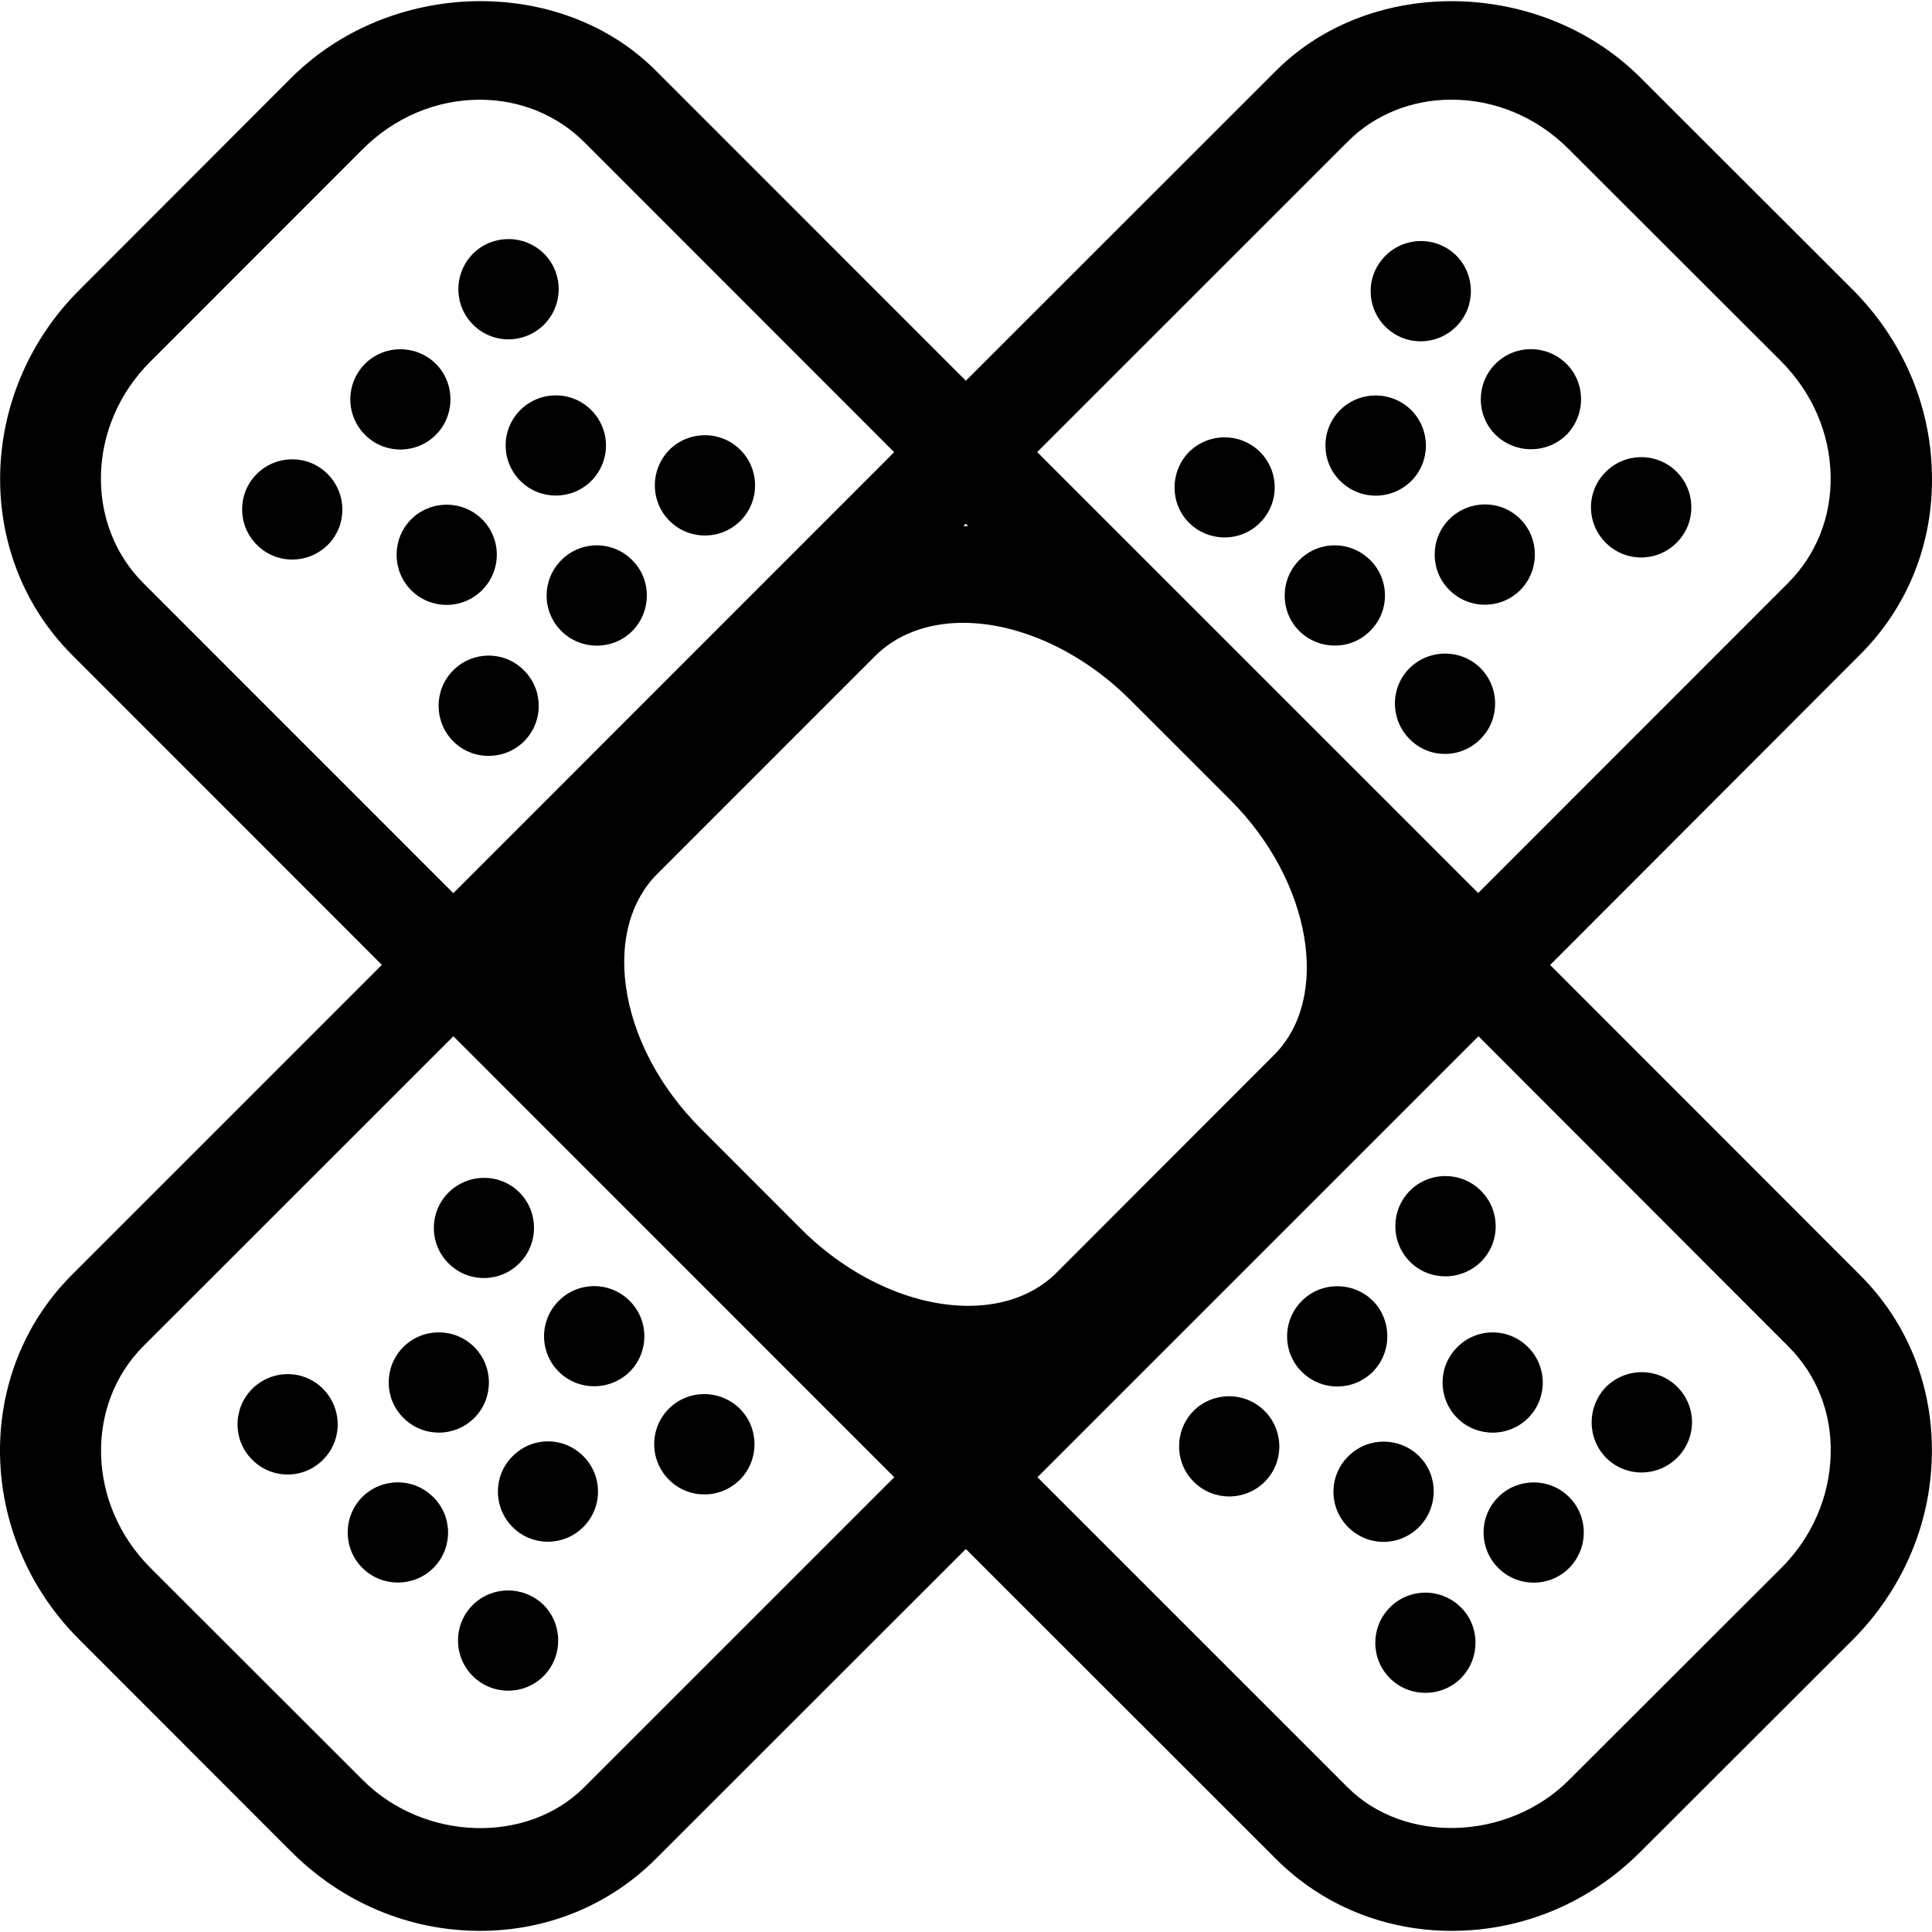<?xml version="1.0" encoding="iso-8859-1"?>
<!-- Generator: Adobe Illustrator 16.0.0, SVG Export Plug-In . SVG Version: 6.00 Build 0)  -->
<!DOCTYPE svg PUBLIC "-//W3C//DTD SVG 1.1//EN" "http://www.w3.org/Graphics/SVG/1.1/DTD/svg11.dtd">
<svg version="1.1" id="Capa_1" xmlns="http://www.w3.org/2000/svg" xmlns:xlink="http://www.w3.org/1999/xlink" x="0px" y="0px"
	 width="107.016px" height="107.017px" viewBox="0 0 107.016 107.017" style="enable-background:new 0 0 107.016 107.017;"
	 xml:space="preserve">
<g>
	<path d="M76.756,18.116c-1.094-1.076-1.116-2.838-0.033-3.929c1.067-1.097,2.835-1.113,3.93-0.044c1.079,1.07,1.1,2.834,0.033,3.92
		C79.602,19.169,77.857,19.186,76.756,18.116z M86.792,24.061c1.056-1.095,1.052-2.859-0.045-3.929
		c-1.099-1.069-2.861-1.053-3.928,0.039c-1.073,1.094-1.062,2.854,0.032,3.923C83.963,25.164,85.719,25.142,86.792,24.061z
		 M92.887,30.044c1.084-1.086,1.057-2.858-0.032-3.929c-1.094-1.07-2.854-1.059-3.927,0.042c-1.084,1.086-1.064,2.851,0.031,3.92
		C90.053,31.162,91.817,31.142,92.887,30.044z M65.845,25.053c-1.057,1.093-1.049,2.858,0.035,3.922
		c1.103,1.075,2.871,1.053,3.927-0.033c1.083-1.095,1.062-2.854-0.033-3.929C68.682,23.949,66.931,23.96,65.845,25.053z
		 M71.952,31.043c-1.066,1.092-1.056,2.851,0.033,3.926c1.105,1.07,2.875,1.053,3.929-0.044c1.084-1.081,1.062-2.854-0.032-3.918
		C74.776,29.927,73.025,29.943,71.952,31.043z M82.021,40.92c1.071-1.081,1.061-2.851-0.031-3.929
		c-1.089-1.064-2.858-1.051-3.941,0.046c-1.057,1.086-1.051,2.846,0.06,3.929C79.188,42.042,80.948,42.025,82.021,40.92z
		 M78.17,26.644c1.083-1.081,1.083-2.84,0-3.929c-1.097-1.081-2.848-1.081-3.941,0c-1.084,1.088-1.084,2.848,0.01,3.929
		C75.335,27.726,77.074,27.726,78.17,26.644z M80.281,28.756c-1.084,1.087-1.084,2.84,0,3.924c1.083,1.081,2.834,1.093,3.931,0.005
		c1.075-1.089,1.075-2.854,0-3.935C83.127,27.67,81.382,27.67,80.281,28.756z M24.823,66.078c-1.07,1.089-1.055,2.856,0.046,3.923
		c1.081,1.067,2.844,1.056,3.915-0.043c1.074-1.089,1.058-2.852-0.033-3.93C27.659,64.962,25.906,64.984,24.823,66.078z
		 M34.904,75.96c1.064-1.094,1.055-2.855-0.052-3.929c-1.097-1.073-2.855-1.051-3.92,0.044c-1.074,1.083-1.06,2.846,0.033,3.919
		C32.056,77.065,33.82,77.046,34.904,75.96z M41.001,81.947c1.069-1.096,1.053-2.862-0.034-3.93
		c-1.105-1.073-2.865-1.062-3.939,0.033c-1.069,1.096-1.053,2.856,0.044,3.93C38.165,83.06,39.925,83.041,41.001,81.947z
		 M13.946,76.956c-1.064,1.084-1.053,2.857,0.042,3.918c1.098,1.084,2.855,1.062,3.92-0.032c1.076-1.084,1.06-2.847-0.033-3.93
		C16.789,75.834,15.027,75.851,13.946,76.956z M20.053,82.933c-1.069,1.094-1.059,2.867,0.042,3.938
		c1.097,1.067,2.862,1.051,3.935-0.043c1.069-1.095,1.052-2.852-0.047-3.918C22.89,81.826,21.136,81.851,20.053,82.933z
		 M26.158,88.929c-1.064,1.089-1.054,2.845,0.043,3.923c1.094,1.078,2.866,1.057,3.929-0.032c1.064-1.089,1.053-2.862-0.04-3.94
		C28.986,87.823,27.232,87.835,26.158,88.929z M26.27,78.544c1.081-1.084,1.081-2.847,0-3.93c-1.083-1.084-2.848-1.084-3.929,0
		c-1.081,1.083-1.081,2.846,0,3.918C23.426,79.627,25.175,79.627,26.27,78.544z M28.392,80.666c-1.085,1.072-1.081,2.834,0,3.92
		c1.076,1.082,2.834,1.082,3.915,0c1.09-1.086,1.09-2.848,0-3.931C31.227,79.566,29.468,79.566,28.392,80.666z M103.01,70.608
		c2.676,2.66,4.094,6.238,3.996,10.09c-0.088,3.787-1.643,7.366-4.361,10.113l-11.78,11.765c-2.825,2.829-6.546,4.377-10.448,4.377
		c-3.709,0-7.168-1.411-9.74-3.983L53.5,85.8l-17.168,17.159c-2.572,2.572-6.03,3.994-9.732,3.994
		c-3.918,0-7.628-1.553-10.457-4.377L4.376,90.801c-5.68-5.676-5.855-14.736-0.386-20.192l17.162-17.163L3.991,36.275
		c-5.469-5.467-5.278-14.528,0.386-20.194L16.143,4.302c5.502-5.483,14.906-5.686,20.194-0.38L53.5,21.089L70.676,3.922
		c5.294-5.3,14.709-5.103,20.192,0.38l11.781,11.768c2.719,2.736,4.281,6.334,4.361,10.121c0.104,3.85-1.317,7.419-3.993,10.085
		L85.864,53.451L103.01,70.608z M57.452,25.041l24.426,24.424l17.168-17.174c1.563-1.567,2.414-3.691,2.354-5.989
		c-0.057-2.342-1.031-4.566-2.732-6.282L86.887,8.253c-1.759-1.76-4.071-2.733-6.48-2.733c-2.217,0-4.277,0.829-5.785,2.353
		L57.452,25.041z M68.155,44.315l-5.549-5.545c-2.673-2.673-6.132-4.271-9.262-4.271c-1.378,0-3.357,0.331-4.87,1.839L36.412,48.401
		c-1.464,1.463-2.08,3.656-1.749,6.186c0.375,2.802,1.86,5.636,4.167,7.939l5.544,5.549c2.678,2.676,6.133,4.257,9.261,4.257
		c1.389,0,3.361-0.323,4.875-1.822l12.058-12.07C73.748,55.271,72.641,48.805,68.155,44.315z M53.629,29.147l-0.133-0.14
		l-0.135,0.128C53.447,29.136,53.54,29.147,53.629,29.147z M77.917,53.432l-0.012-0.011v0.011H77.917z M25.11,49.473l24.419-24.427
		L32.366,7.877c-1.52-1.518-3.577-2.353-5.778-2.353c-2.43,0-4.729,0.975-6.493,2.733L8.322,20.036
		c-3.492,3.48-3.658,8.988-0.38,12.266L25.11,49.473z M49.534,81.826L25.115,57.399L7.946,74.559
		c-3.272,3.284-3.11,8.789,0.38,12.279L20.1,98.604c3.378,3.371,9.089,3.578,12.271,0.383L49.534,81.826z M101.403,80.557
		c0.07-2.287-0.778-4.421-2.354-5.986L81.895,57.399L57.467,81.826l17.172,17.171c3.147,3.158,8.877,2.982,12.263-0.394
		l11.78-11.766C100.375,85.143,101.347,82.898,101.403,80.557z M14.198,26.28c-1.064,1.086-1.052,2.846,0.052,3.92
		c1.087,1.078,2.853,1.053,3.922-0.033c1.072-1.086,1.053-2.851-0.044-3.929C17.042,25.164,15.281,25.175,14.198,26.28z
		 M24.158,24.072c1.074-1.1,1.053-2.87-0.036-3.94c-1.092-1.058-2.851-1.053-3.927,0.044c-1.069,1.1-1.053,2.859,0.044,3.929
		C21.321,25.175,23.085,25.164,24.158,24.072z M30.152,17.965c1.074-1.095,1.053-2.859-0.033-3.929
		c-1.095-1.069-2.865-1.058-3.936,0.033c-1.069,1.1-1.058,2.859,0.04,3.934C27.318,19.079,29.072,19.057,30.152,17.965z
		 M25.087,37.15c-1.072,1.091-1.053,2.851,0.034,3.929c1.09,1.07,2.856,1.051,3.928-0.036c1.071-1.096,1.054-2.856-0.04-3.925
		C27.923,36.034,26.163,36.05,25.087,37.15z M31.077,31.043c-1.082,1.103-1.06,2.856,0.032,3.926c1.095,1.07,2.86,1.059,3.929-0.033
		c1.069-1.097,1.054-2.871-0.039-3.929C33.906,29.927,32.146,29.943,31.077,31.043z M40.99,24.901
		c-1.081-1.07-2.854-1.058-3.929,0.033c-1.064,1.105-1.053,2.864,0.047,3.94c1.09,1.065,2.845,1.053,3.926-0.044
		C42.103,27.735,42.087,25.971,40.99,24.901z M26.704,32.691c1.083-1.089,1.09-2.843,0-3.929c-1.081-1.075-2.839-1.075-3.926,0
		c-1.081,1.086-1.081,2.846,0,3.935C23.865,33.777,25.612,33.777,26.704,32.691z M28.819,22.715
		c-1.083,1.083-1.083,2.842,0.012,3.929c1.081,1.075,2.834,1.075,3.915,0c1.088-1.086,1.095-2.84,0.004-3.929
		C31.666,21.628,29.912,21.628,28.819,22.715z M66.096,78.166c-1.056,1.094-1.05,2.861,0.045,3.928
		c1.094,1.078,2.863,1.057,3.929-0.032c1.072-1.094,1.056-2.851-0.044-3.929C68.934,77.065,67.18,77.077,66.096,78.166z
		 M76.055,75.972c1.068-1.096,1.051-2.867-0.032-3.94c-1.094-1.061-2.862-1.051-3.929,0.044c-1.083,1.095-1.06,2.867,0.033,3.929
		C73.226,77.077,74.972,77.065,76.055,75.972z M82.059,69.864c1.068-1.092,1.051-2.856-0.05-3.927
		c-1.094-1.074-2.854-1.053-3.923,0.03c-1.073,1.096-1.062,2.856,0.032,3.94C79.208,70.98,80.971,70.958,82.059,69.864z
		 M76.975,89.05c-1.07,1.094-1.062,2.856,0.033,3.928c1.096,1.068,2.856,1.051,3.93-0.032c1.065-1.104,1.056-2.862-0.032-3.929
		C79.809,87.944,78.058,87.949,76.975,89.05z M82.974,82.942c-1.079,1.094-1.056,2.857,0.037,3.929
		c1.079,1.067,2.858,1.059,3.923-0.033c1.073-1.104,1.056-2.872-0.043-3.939C85.813,81.837,84.044,81.851,82.974,82.942z
		 M88.948,76.836c-1.056,1.102-1.051,2.856,0.044,3.94c1.095,1.066,2.846,1.05,3.929-0.05s1.063-2.857-0.033-3.924
		C91.793,75.73,90.042,75.742,88.948,76.836z M78.6,84.586c1.078-1.086,1.092-2.837,0.014-3.92c-1.097-1.084-2.848-1.084-3.932,0
		c-1.094,1.083-1.094,2.846,0,3.93C75.766,85.679,77.511,85.679,78.6,84.586z M80.718,74.624c-1.083,1.073-1.083,2.836,0,3.92
		c1.08,1.083,2.845,1.083,3.929,0c1.078-1.084,1.078-2.833,0-3.92C83.563,73.53,81.802,73.53,80.718,74.624z"/>
</g>
<g>
</g>
<g>
</g>
<g>
</g>
<g>
</g>
<g>
</g>
<g>
</g>
<g>
</g>
<g>
</g>
<g>
</g>
<g>
</g>
<g>
</g>
<g>
</g>
<g>
</g>
<g>
</g>
<g>
</g>
</svg>

